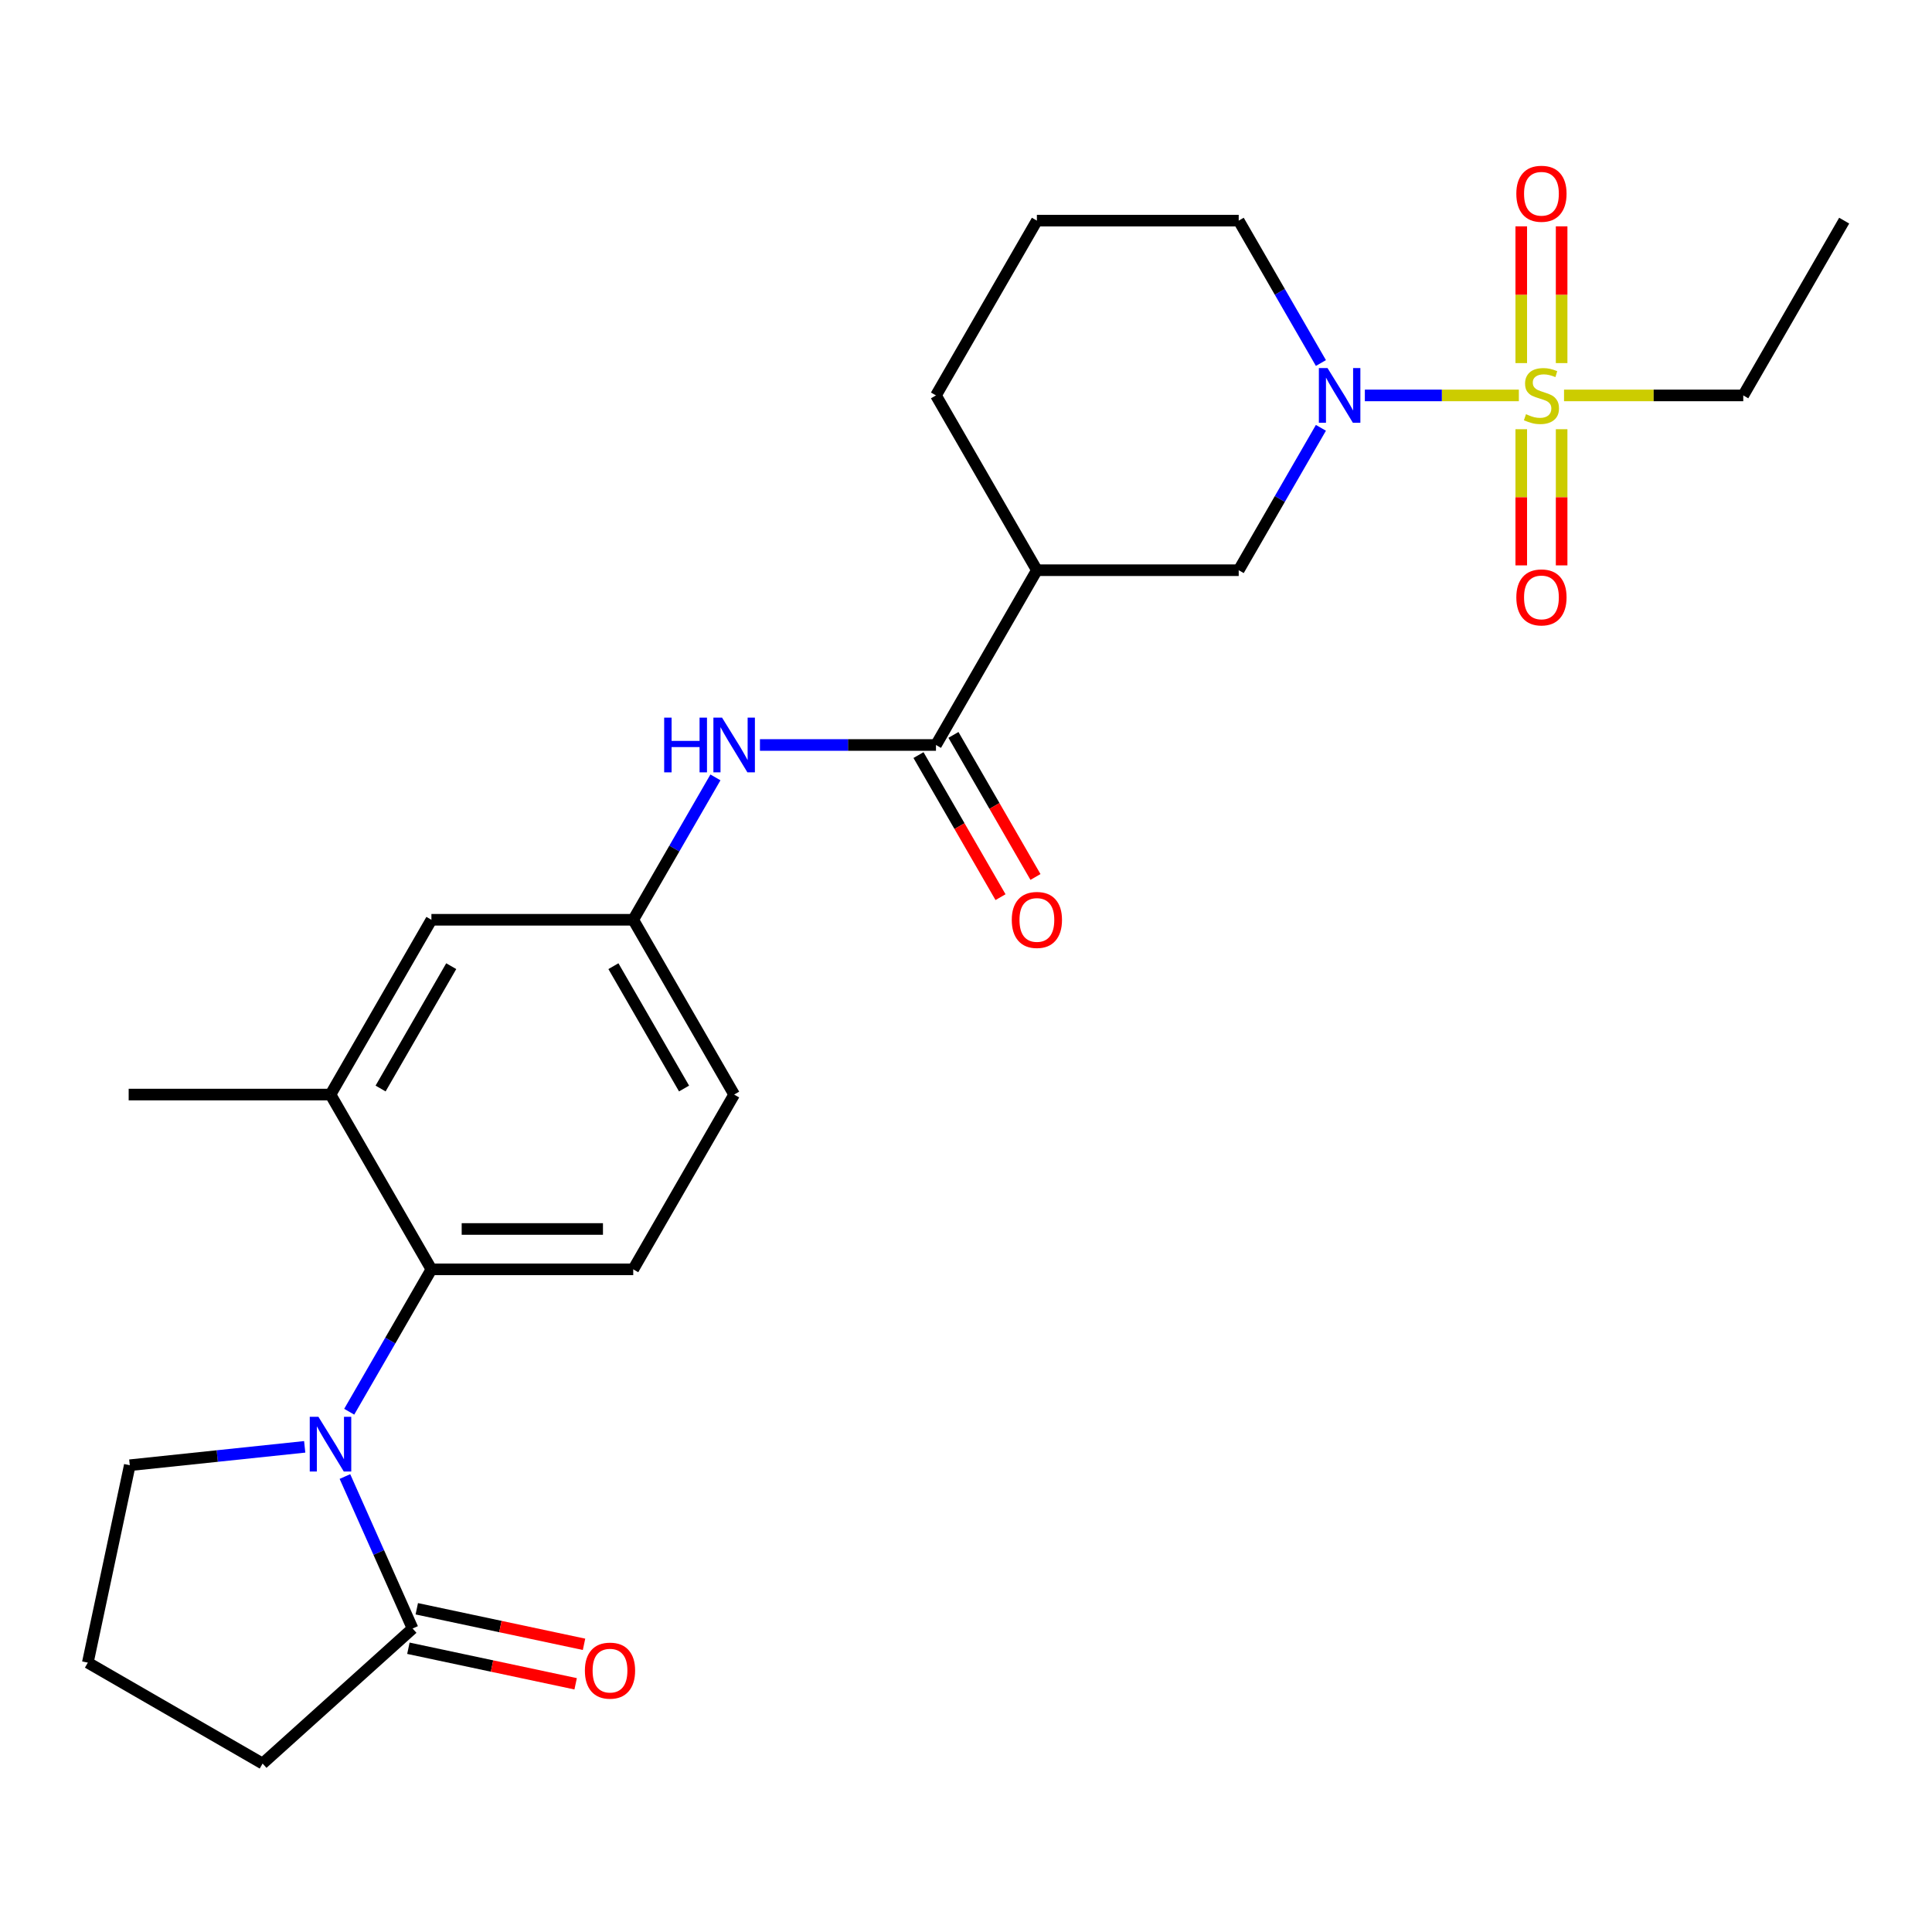 <?xml version='1.0' encoding='iso-8859-1'?>
<svg version='1.1' baseProfile='full'
              xmlns='http://www.w3.org/2000/svg'
                      xmlns:rdkit='http://www.rdkit.org/xml'
                      xmlns:xlink='http://www.w3.org/1999/xlink'
                  xml:space='preserve'
width='1000px' height='1000px' viewBox='0 0 1000 1000'>
<!-- END OF HEADER -->
<rect style='opacity:1.0;fill:#FFFFFF;stroke:none' width='1000' height='1000' x='0' y='0'> </rect>
<path class='bond-1' d='M 786.158,204.669 L 746.301,204.669' style='fill:none;fill-rule:evenodd;stroke:#CCCC00;stroke-width:6px;stroke-linecap:butt;stroke-linejoin:miter;stroke-opacity:1' />
<path class='bond-1' d='M 746.301,204.669 L 706.445,204.669' style='fill:none;fill-rule:evenodd;stroke:#0000FF;stroke-width:6px;stroke-linecap:butt;stroke-linejoin:miter;stroke-opacity:1' />
<path class='bond-9' d='M 808.296,187.938 L 808.296,152.548' style='fill:none;fill-rule:evenodd;stroke:#CCCC00;stroke-width:6px;stroke-linecap:butt;stroke-linejoin:miter;stroke-opacity:1' />
<path class='bond-9' d='M 808.296,152.548 L 808.296,117.159' style='fill:none;fill-rule:evenodd;stroke:#FF0000;stroke-width:6px;stroke-linecap:butt;stroke-linejoin:miter;stroke-opacity:1' />
<path class='bond-9' d='M 787.403,187.938 L 787.403,152.548' style='fill:none;fill-rule:evenodd;stroke:#CCCC00;stroke-width:6px;stroke-linecap:butt;stroke-linejoin:miter;stroke-opacity:1' />
<path class='bond-9' d='M 787.403,152.548 L 787.403,117.159' style='fill:none;fill-rule:evenodd;stroke:#FF0000;stroke-width:6px;stroke-linecap:butt;stroke-linejoin:miter;stroke-opacity:1' />
<path class='bond-10' d='M 787.403,222.161 L 787.403,257.4' style='fill:none;fill-rule:evenodd;stroke:#CCCC00;stroke-width:6px;stroke-linecap:butt;stroke-linejoin:miter;stroke-opacity:1' />
<path class='bond-10' d='M 787.403,257.4 L 787.403,292.639' style='fill:none;fill-rule:evenodd;stroke:#FF0000;stroke-width:6px;stroke-linecap:butt;stroke-linejoin:miter;stroke-opacity:1' />
<path class='bond-10' d='M 808.296,222.161 L 808.296,257.4' style='fill:none;fill-rule:evenodd;stroke:#CCCC00;stroke-width:6px;stroke-linecap:butt;stroke-linejoin:miter;stroke-opacity:1' />
<path class='bond-10' d='M 808.296,257.4 L 808.296,292.639' style='fill:none;fill-rule:evenodd;stroke:#FF0000;stroke-width:6px;stroke-linecap:butt;stroke-linejoin:miter;stroke-opacity:1' />
<path class='bond-16' d='M 809.541,204.669 L 855.927,204.669' style='fill:none;fill-rule:evenodd;stroke:#CCCC00;stroke-width:6px;stroke-linecap:butt;stroke-linejoin:miter;stroke-opacity:1' />
<path class='bond-16' d='M 855.927,204.669 L 902.313,204.669' style='fill:none;fill-rule:evenodd;stroke:#000000;stroke-width:6px;stroke-linecap:butt;stroke-linejoin:miter;stroke-opacity:1' />
<path class='bond-0' d='M 180.749,730.709 L 202.023,693.86' style='fill:none;fill-rule:evenodd;stroke:#0000FF;stroke-width:6px;stroke-linecap:butt;stroke-linejoin:miter;stroke-opacity:1' />
<path class='bond-0' d='M 202.023,693.86 L 223.298,657.012' style='fill:none;fill-rule:evenodd;stroke:#000000;stroke-width:6px;stroke-linecap:butt;stroke-linejoin:miter;stroke-opacity:1' />
<path class='bond-5' d='M 178.533,764.252 L 196.044,803.582' style='fill:none;fill-rule:evenodd;stroke:#0000FF;stroke-width:6px;stroke-linecap:butt;stroke-linejoin:miter;stroke-opacity:1' />
<path class='bond-5' d='M 196.044,803.582 L 213.555,842.913' style='fill:none;fill-rule:evenodd;stroke:#000000;stroke-width:6px;stroke-linecap:butt;stroke-linejoin:miter;stroke-opacity:1' />
<path class='bond-18' d='M 157.714,748.883 L 112.444,753.642' style='fill:none;fill-rule:evenodd;stroke:#0000FF;stroke-width:6px;stroke-linecap:butt;stroke-linejoin:miter;stroke-opacity:1' />
<path class='bond-18' d='M 112.444,753.642 L 67.174,758.4' style='fill:none;fill-rule:evenodd;stroke:#000000;stroke-width:6px;stroke-linecap:butt;stroke-linejoin:miter;stroke-opacity:1' />
<path class='bond-6' d='M 683.702,221.441 L 662.428,258.289' style='fill:none;fill-rule:evenodd;stroke:#0000FF;stroke-width:6px;stroke-linecap:butt;stroke-linejoin:miter;stroke-opacity:1' />
<path class='bond-6' d='M 662.428,258.289 L 641.153,295.138' style='fill:none;fill-rule:evenodd;stroke:#000000;stroke-width:6px;stroke-linecap:butt;stroke-linejoin:miter;stroke-opacity:1' />
<path class='bond-19' d='M 683.702,187.898 L 662.428,151.049' style='fill:none;fill-rule:evenodd;stroke:#0000FF;stroke-width:6px;stroke-linecap:butt;stroke-linejoin:miter;stroke-opacity:1' />
<path class='bond-19' d='M 662.428,151.049 L 641.153,114.201' style='fill:none;fill-rule:evenodd;stroke:#000000;stroke-width:6px;stroke-linecap:butt;stroke-linejoin:miter;stroke-opacity:1' />
<path class='bond-2' d='M 223.298,657.012 L 327.762,657.012' style='fill:none;fill-rule:evenodd;stroke:#000000;stroke-width:6px;stroke-linecap:butt;stroke-linejoin:miter;stroke-opacity:1' />
<path class='bond-2' d='M 238.967,636.119 L 312.092,636.119' style='fill:none;fill-rule:evenodd;stroke:#000000;stroke-width:6px;stroke-linecap:butt;stroke-linejoin:miter;stroke-opacity:1' />
<path class='bond-27' d='M 223.298,657.012 L 171.066,566.543' style='fill:none;fill-rule:evenodd;stroke:#000000;stroke-width:6px;stroke-linecap:butt;stroke-linejoin:miter;stroke-opacity:1' />
<path class='bond-3' d='M 484.458,385.606 L 536.69,295.138' style='fill:none;fill-rule:evenodd;stroke:#000000;stroke-width:6px;stroke-linecap:butt;stroke-linejoin:miter;stroke-opacity:1' />
<path class='bond-8' d='M 484.458,385.606 L 438.901,385.606' style='fill:none;fill-rule:evenodd;stroke:#000000;stroke-width:6px;stroke-linecap:butt;stroke-linejoin:miter;stroke-opacity:1' />
<path class='bond-8' d='M 438.901,385.606 L 393.345,385.606' style='fill:none;fill-rule:evenodd;stroke:#0000FF;stroke-width:6px;stroke-linecap:butt;stroke-linejoin:miter;stroke-opacity:1' />
<path class='bond-14' d='M 475.411,390.829 L 496.639,427.598' style='fill:none;fill-rule:evenodd;stroke:#000000;stroke-width:6px;stroke-linecap:butt;stroke-linejoin:miter;stroke-opacity:1' />
<path class='bond-14' d='M 496.639,427.598 L 517.867,464.366' style='fill:none;fill-rule:evenodd;stroke:#FF0000;stroke-width:6px;stroke-linecap:butt;stroke-linejoin:miter;stroke-opacity:1' />
<path class='bond-14' d='M 493.504,380.383 L 514.733,417.152' style='fill:none;fill-rule:evenodd;stroke:#000000;stroke-width:6px;stroke-linecap:butt;stroke-linejoin:miter;stroke-opacity:1' />
<path class='bond-14' d='M 514.733,417.152 L 535.961,453.92' style='fill:none;fill-rule:evenodd;stroke:#FF0000;stroke-width:6px;stroke-linecap:butt;stroke-linejoin:miter;stroke-opacity:1' />
<path class='bond-4' d='M 536.69,295.138 L 641.153,295.138' style='fill:none;fill-rule:evenodd;stroke:#000000;stroke-width:6px;stroke-linecap:butt;stroke-linejoin:miter;stroke-opacity:1' />
<path class='bond-26' d='M 536.69,295.138 L 484.458,204.669' style='fill:none;fill-rule:evenodd;stroke:#000000;stroke-width:6px;stroke-linecap:butt;stroke-linejoin:miter;stroke-opacity:1' />
<path class='bond-15' d='M 211.383,853.131 L 254.668,862.331' style='fill:none;fill-rule:evenodd;stroke:#000000;stroke-width:6px;stroke-linecap:butt;stroke-linejoin:miter;stroke-opacity:1' />
<path class='bond-15' d='M 254.668,862.331 L 297.953,871.532' style='fill:none;fill-rule:evenodd;stroke:#FF0000;stroke-width:6px;stroke-linecap:butt;stroke-linejoin:miter;stroke-opacity:1' />
<path class='bond-15' d='M 215.727,832.695 L 259.012,841.895' style='fill:none;fill-rule:evenodd;stroke:#000000;stroke-width:6px;stroke-linecap:butt;stroke-linejoin:miter;stroke-opacity:1' />
<path class='bond-15' d='M 259.012,841.895 L 302.296,851.096' style='fill:none;fill-rule:evenodd;stroke:#FF0000;stroke-width:6px;stroke-linecap:butt;stroke-linejoin:miter;stroke-opacity:1' />
<path class='bond-21' d='M 213.555,842.913 L 135.923,912.813' style='fill:none;fill-rule:evenodd;stroke:#000000;stroke-width:6px;stroke-linecap:butt;stroke-linejoin:miter;stroke-opacity:1' />
<path class='bond-7' d='M 171.066,566.543 L 223.298,476.075' style='fill:none;fill-rule:evenodd;stroke:#000000;stroke-width:6px;stroke-linecap:butt;stroke-linejoin:miter;stroke-opacity:1' />
<path class='bond-7' d='M 196.994,563.419 L 233.556,500.091' style='fill:none;fill-rule:evenodd;stroke:#000000;stroke-width:6px;stroke-linecap:butt;stroke-linejoin:miter;stroke-opacity:1' />
<path class='bond-22' d='M 171.066,566.543 L 66.602,566.543' style='fill:none;fill-rule:evenodd;stroke:#000000;stroke-width:6px;stroke-linecap:butt;stroke-linejoin:miter;stroke-opacity:1' />
<path class='bond-12' d='M 370.31,402.378 L 349.036,439.226' style='fill:none;fill-rule:evenodd;stroke:#0000FF;stroke-width:6px;stroke-linecap:butt;stroke-linejoin:miter;stroke-opacity:1' />
<path class='bond-12' d='M 349.036,439.226 L 327.762,476.075' style='fill:none;fill-rule:evenodd;stroke:#000000;stroke-width:6px;stroke-linecap:butt;stroke-linejoin:miter;stroke-opacity:1' />
<path class='bond-11' d='M 327.762,657.012 L 379.994,566.543' style='fill:none;fill-rule:evenodd;stroke:#000000;stroke-width:6px;stroke-linecap:butt;stroke-linejoin:miter;stroke-opacity:1' />
<path class='bond-13' d='M 327.762,476.075 L 223.298,476.075' style='fill:none;fill-rule:evenodd;stroke:#000000;stroke-width:6px;stroke-linecap:butt;stroke-linejoin:miter;stroke-opacity:1' />
<path class='bond-17' d='M 327.762,476.075 L 379.994,566.543' style='fill:none;fill-rule:evenodd;stroke:#000000;stroke-width:6px;stroke-linecap:butt;stroke-linejoin:miter;stroke-opacity:1' />
<path class='bond-17' d='M 317.503,500.091 L 354.065,563.419' style='fill:none;fill-rule:evenodd;stroke:#000000;stroke-width:6px;stroke-linecap:butt;stroke-linejoin:miter;stroke-opacity:1' />
<path class='bond-25' d='M 902.313,204.669 L 954.545,114.201' style='fill:none;fill-rule:evenodd;stroke:#000000;stroke-width:6px;stroke-linecap:butt;stroke-linejoin:miter;stroke-opacity:1' />
<path class='bond-23' d='M 67.174,758.4 L 45.455,860.581' style='fill:none;fill-rule:evenodd;stroke:#000000;stroke-width:6px;stroke-linecap:butt;stroke-linejoin:miter;stroke-opacity:1' />
<path class='bond-24' d='M 641.153,114.201 L 536.69,114.201' style='fill:none;fill-rule:evenodd;stroke:#000000;stroke-width:6px;stroke-linecap:butt;stroke-linejoin:miter;stroke-opacity:1' />
<path class='bond-20' d='M 484.458,204.669 L 536.69,114.201' style='fill:none;fill-rule:evenodd;stroke:#000000;stroke-width:6px;stroke-linecap:butt;stroke-linejoin:miter;stroke-opacity:1' />
<path class='bond-28' d='M 135.923,912.813 L 45.455,860.581' style='fill:none;fill-rule:evenodd;stroke:#000000;stroke-width:6px;stroke-linecap:butt;stroke-linejoin:miter;stroke-opacity:1' />
<path  class='atom-0' d='M 789.849 214.389
Q 790.169 214.509, 791.489 215.069
Q 792.809 215.629, 794.249 215.989
Q 795.729 216.309, 797.169 216.309
Q 799.849 216.309, 801.409 215.029
Q 802.969 213.709, 802.969 211.429
Q 802.969 209.869, 802.169 208.909
Q 801.409 207.949, 800.209 207.429
Q 799.009 206.909, 797.009 206.309
Q 794.489 205.549, 792.969 204.829
Q 791.489 204.109, 790.409 202.589
Q 789.369 201.069, 789.369 198.509
Q 789.369 194.949, 791.769 192.749
Q 794.209 190.549, 799.009 190.549
Q 802.289 190.549, 806.009 192.109
L 805.089 195.189
Q 801.689 193.789, 799.129 193.789
Q 796.369 193.789, 794.849 194.949
Q 793.329 196.069, 793.369 198.029
Q 793.369 199.549, 794.129 200.469
Q 794.929 201.389, 796.049 201.909
Q 797.209 202.429, 799.129 203.029
Q 801.689 203.829, 803.209 204.629
Q 804.729 205.429, 805.809 207.069
Q 806.929 208.669, 806.929 211.429
Q 806.929 215.349, 804.289 217.469
Q 801.689 219.549, 797.329 219.549
Q 794.809 219.549, 792.889 218.989
Q 791.009 218.469, 788.769 217.549
L 789.849 214.389
' fill='#CCCC00'/>
<path  class='atom-1' d='M 164.806 733.32
L 174.086 748.32
Q 175.006 749.8, 176.486 752.48
Q 177.966 755.16, 178.046 755.32
L 178.046 733.32
L 181.806 733.32
L 181.806 761.64
L 177.926 761.64
L 167.966 745.24
Q 166.806 743.32, 165.566 741.12
Q 164.366 738.92, 164.006 738.24
L 164.006 761.64
L 160.326 761.64
L 160.326 733.32
L 164.806 733.32
' fill='#0000FF'/>
<path  class='atom-2' d='M 687.125 190.509
L 696.405 205.509
Q 697.325 206.989, 698.805 209.669
Q 700.285 212.349, 700.365 212.509
L 700.365 190.509
L 704.125 190.509
L 704.125 218.829
L 700.245 218.829
L 690.285 202.429
Q 689.125 200.509, 687.885 198.309
Q 686.685 196.109, 686.325 195.429
L 686.325 218.829
L 682.645 218.829
L 682.645 190.509
L 687.125 190.509
' fill='#0000FF'/>
<path  class='atom-9' d='M 343.774 371.446
L 347.614 371.446
L 347.614 383.486
L 362.094 383.486
L 362.094 371.446
L 365.934 371.446
L 365.934 399.766
L 362.094 399.766
L 362.094 386.686
L 347.614 386.686
L 347.614 399.766
L 343.774 399.766
L 343.774 371.446
' fill='#0000FF'/>
<path  class='atom-9' d='M 373.734 371.446
L 383.014 386.446
Q 383.934 387.926, 385.414 390.606
Q 386.894 393.286, 386.974 393.446
L 386.974 371.446
L 390.734 371.446
L 390.734 399.766
L 386.854 399.766
L 376.894 383.366
Q 375.734 381.446, 374.494 379.246
Q 373.294 377.046, 372.934 376.366
L 372.934 399.766
L 369.254 399.766
L 369.254 371.446
L 373.734 371.446
' fill='#0000FF'/>
<path  class='atom-10' d='M 784.849 100.285
Q 784.849 93.485, 788.209 89.685
Q 791.569 85.885, 797.849 85.885
Q 804.129 85.885, 807.489 89.685
Q 810.849 93.485, 810.849 100.285
Q 810.849 107.165, 807.449 111.085
Q 804.049 114.965, 797.849 114.965
Q 791.609 114.965, 788.209 111.085
Q 784.849 107.205, 784.849 100.285
M 797.849 111.765
Q 802.169 111.765, 804.489 108.885
Q 806.849 105.965, 806.849 100.285
Q 806.849 94.725, 804.489 91.925
Q 802.169 89.085, 797.849 89.085
Q 793.529 89.085, 791.169 91.885
Q 788.849 94.685, 788.849 100.285
Q 788.849 106.005, 791.169 108.885
Q 793.529 111.765, 797.849 111.765
' fill='#FF0000'/>
<path  class='atom-11' d='M 784.849 309.213
Q 784.849 302.413, 788.209 298.613
Q 791.569 294.813, 797.849 294.813
Q 804.129 294.813, 807.489 298.613
Q 810.849 302.413, 810.849 309.213
Q 810.849 316.093, 807.449 320.013
Q 804.049 323.893, 797.849 323.893
Q 791.609 323.893, 788.209 320.013
Q 784.849 316.133, 784.849 309.213
M 797.849 320.693
Q 802.169 320.693, 804.489 317.813
Q 806.849 314.893, 806.849 309.213
Q 806.849 303.653, 804.489 300.853
Q 802.169 298.013, 797.849 298.013
Q 793.529 298.013, 791.169 300.813
Q 788.849 303.613, 788.849 309.213
Q 788.849 314.933, 791.169 317.813
Q 793.529 320.693, 797.849 320.693
' fill='#FF0000'/>
<path  class='atom-15' d='M 523.69 476.155
Q 523.69 469.355, 527.05 465.555
Q 530.41 461.755, 536.69 461.755
Q 542.97 461.755, 546.33 465.555
Q 549.69 469.355, 549.69 476.155
Q 549.69 483.035, 546.29 486.955
Q 542.89 490.835, 536.69 490.835
Q 530.45 490.835, 527.05 486.955
Q 523.69 483.075, 523.69 476.155
M 536.69 487.635
Q 541.01 487.635, 543.33 484.755
Q 545.69 481.835, 545.69 476.155
Q 545.69 470.595, 543.33 467.795
Q 541.01 464.955, 536.69 464.955
Q 532.37 464.955, 530.01 467.755
Q 527.69 470.555, 527.69 476.155
Q 527.69 481.875, 530.01 484.755
Q 532.37 487.635, 536.69 487.635
' fill='#FF0000'/>
<path  class='atom-16' d='M 302.736 864.712
Q 302.736 857.912, 306.096 854.112
Q 309.456 850.312, 315.736 850.312
Q 322.016 850.312, 325.376 854.112
Q 328.736 857.912, 328.736 864.712
Q 328.736 871.592, 325.336 875.512
Q 321.936 879.392, 315.736 879.392
Q 309.496 879.392, 306.096 875.512
Q 302.736 871.632, 302.736 864.712
M 315.736 876.192
Q 320.056 876.192, 322.376 873.312
Q 324.736 870.392, 324.736 864.712
Q 324.736 859.152, 322.376 856.352
Q 320.056 853.512, 315.736 853.512
Q 311.416 853.512, 309.056 856.312
Q 306.736 859.112, 306.736 864.712
Q 306.736 870.432, 309.056 873.312
Q 311.416 876.192, 315.736 876.192
' fill='#FF0000'/>
</svg>
